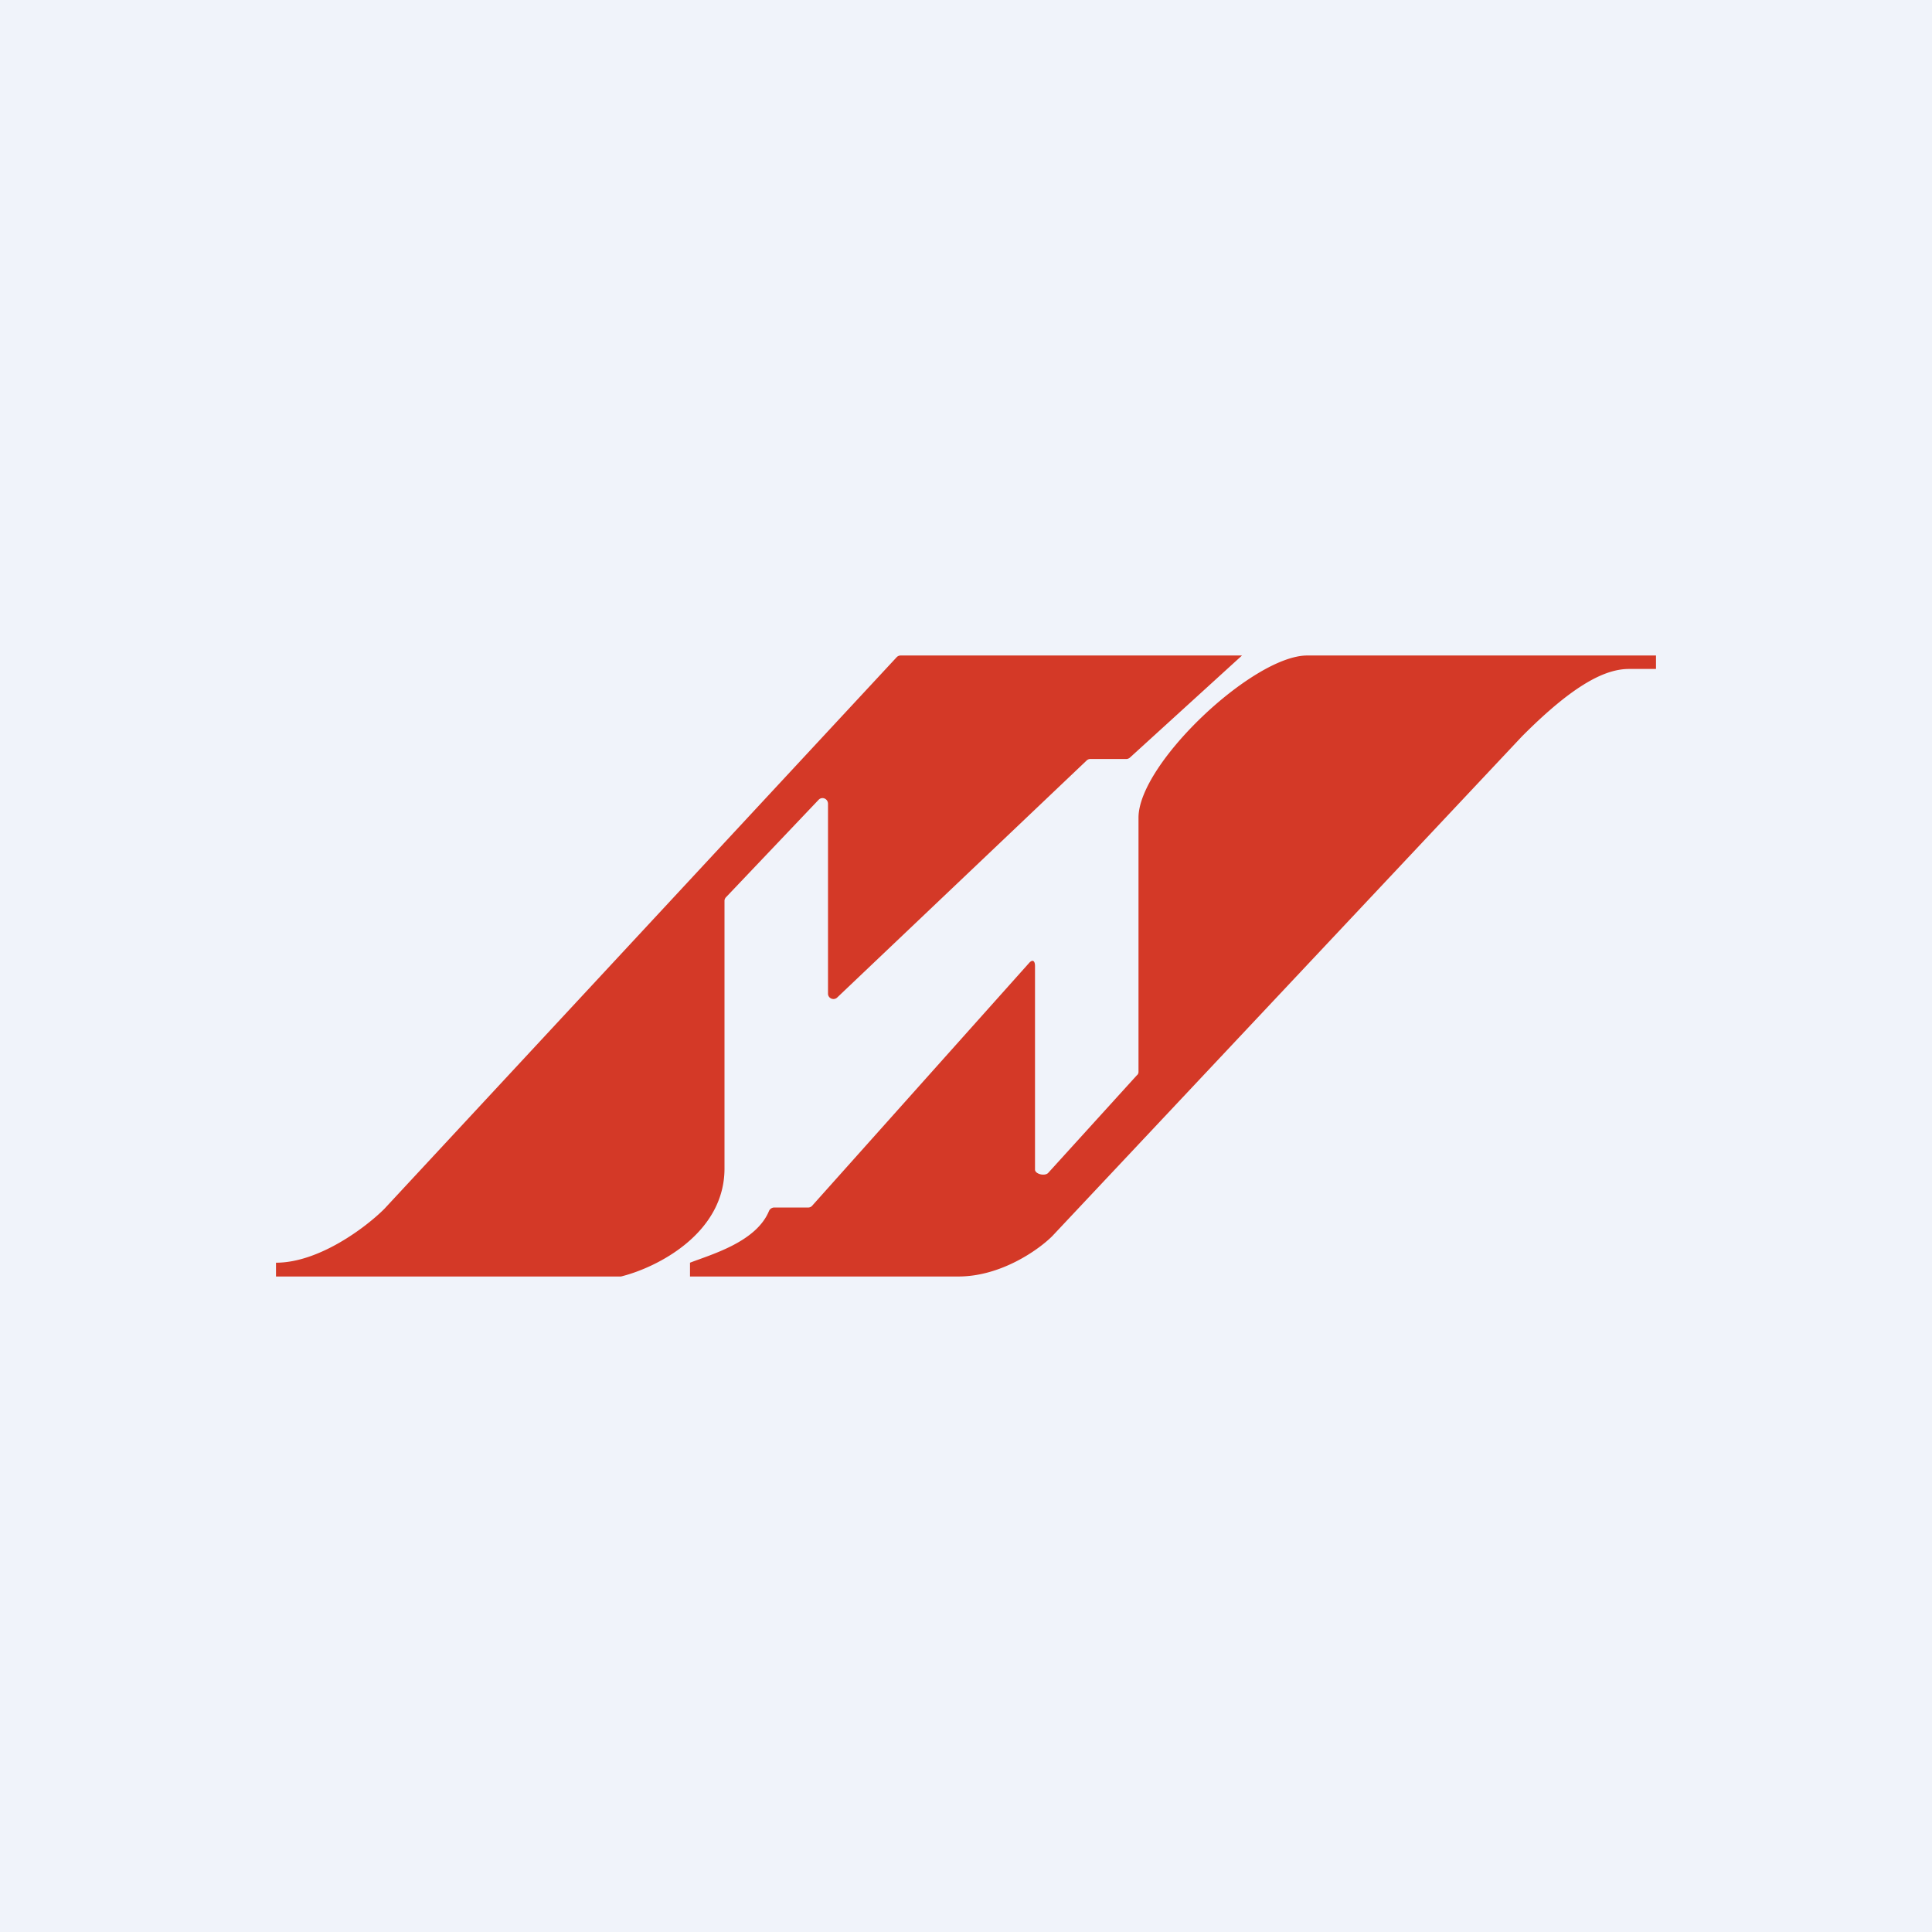 <!-- by TradingView --><svg width="56" height="56" viewBox="0 0 56 56" xmlns="http://www.w3.org/2000/svg"><path fill="#F0F3FA" d="M0 0h56v56H0z"/><path d="M26.1 19H36l-3.25 2.96a.16.16 0 0 1-.1.04h-1.06a.16.16 0 0 0-.1.05l-7.22 6.86c-.1.1-.27.03-.27-.11v-5.5c0-.15-.17-.22-.27-.12L21.05 26a.16.16 0 0 0-.05.1v7.77c0 1.88-1.95 2.87-3 3.13H8v-.4c1.25 0 2.61-1.03 3.14-1.56l14.85-15.99a.16.16 0 0 1 .12-.05ZM20 36.6v.4h7.78c1.24 0 2.33-.78 2.72-1.17l13.61-14.48c1.56-1.57 2.46-1.96 3.11-1.96H48V19H37.89C36.33 19 33 22.13 33 23.7v7.37c0 .04-.02.08-.05.1L30.38 34c-.1.1-.38.03-.38-.1V28c0-.14-.06-.2-.16-.1l-6.3 7.05a.15.15 0 0 1-.1.05h-1a.17.17 0 0 0-.15.1c-.37.9-1.67 1.26-2.29 1.5Z" fill="#D43927"/></svg>